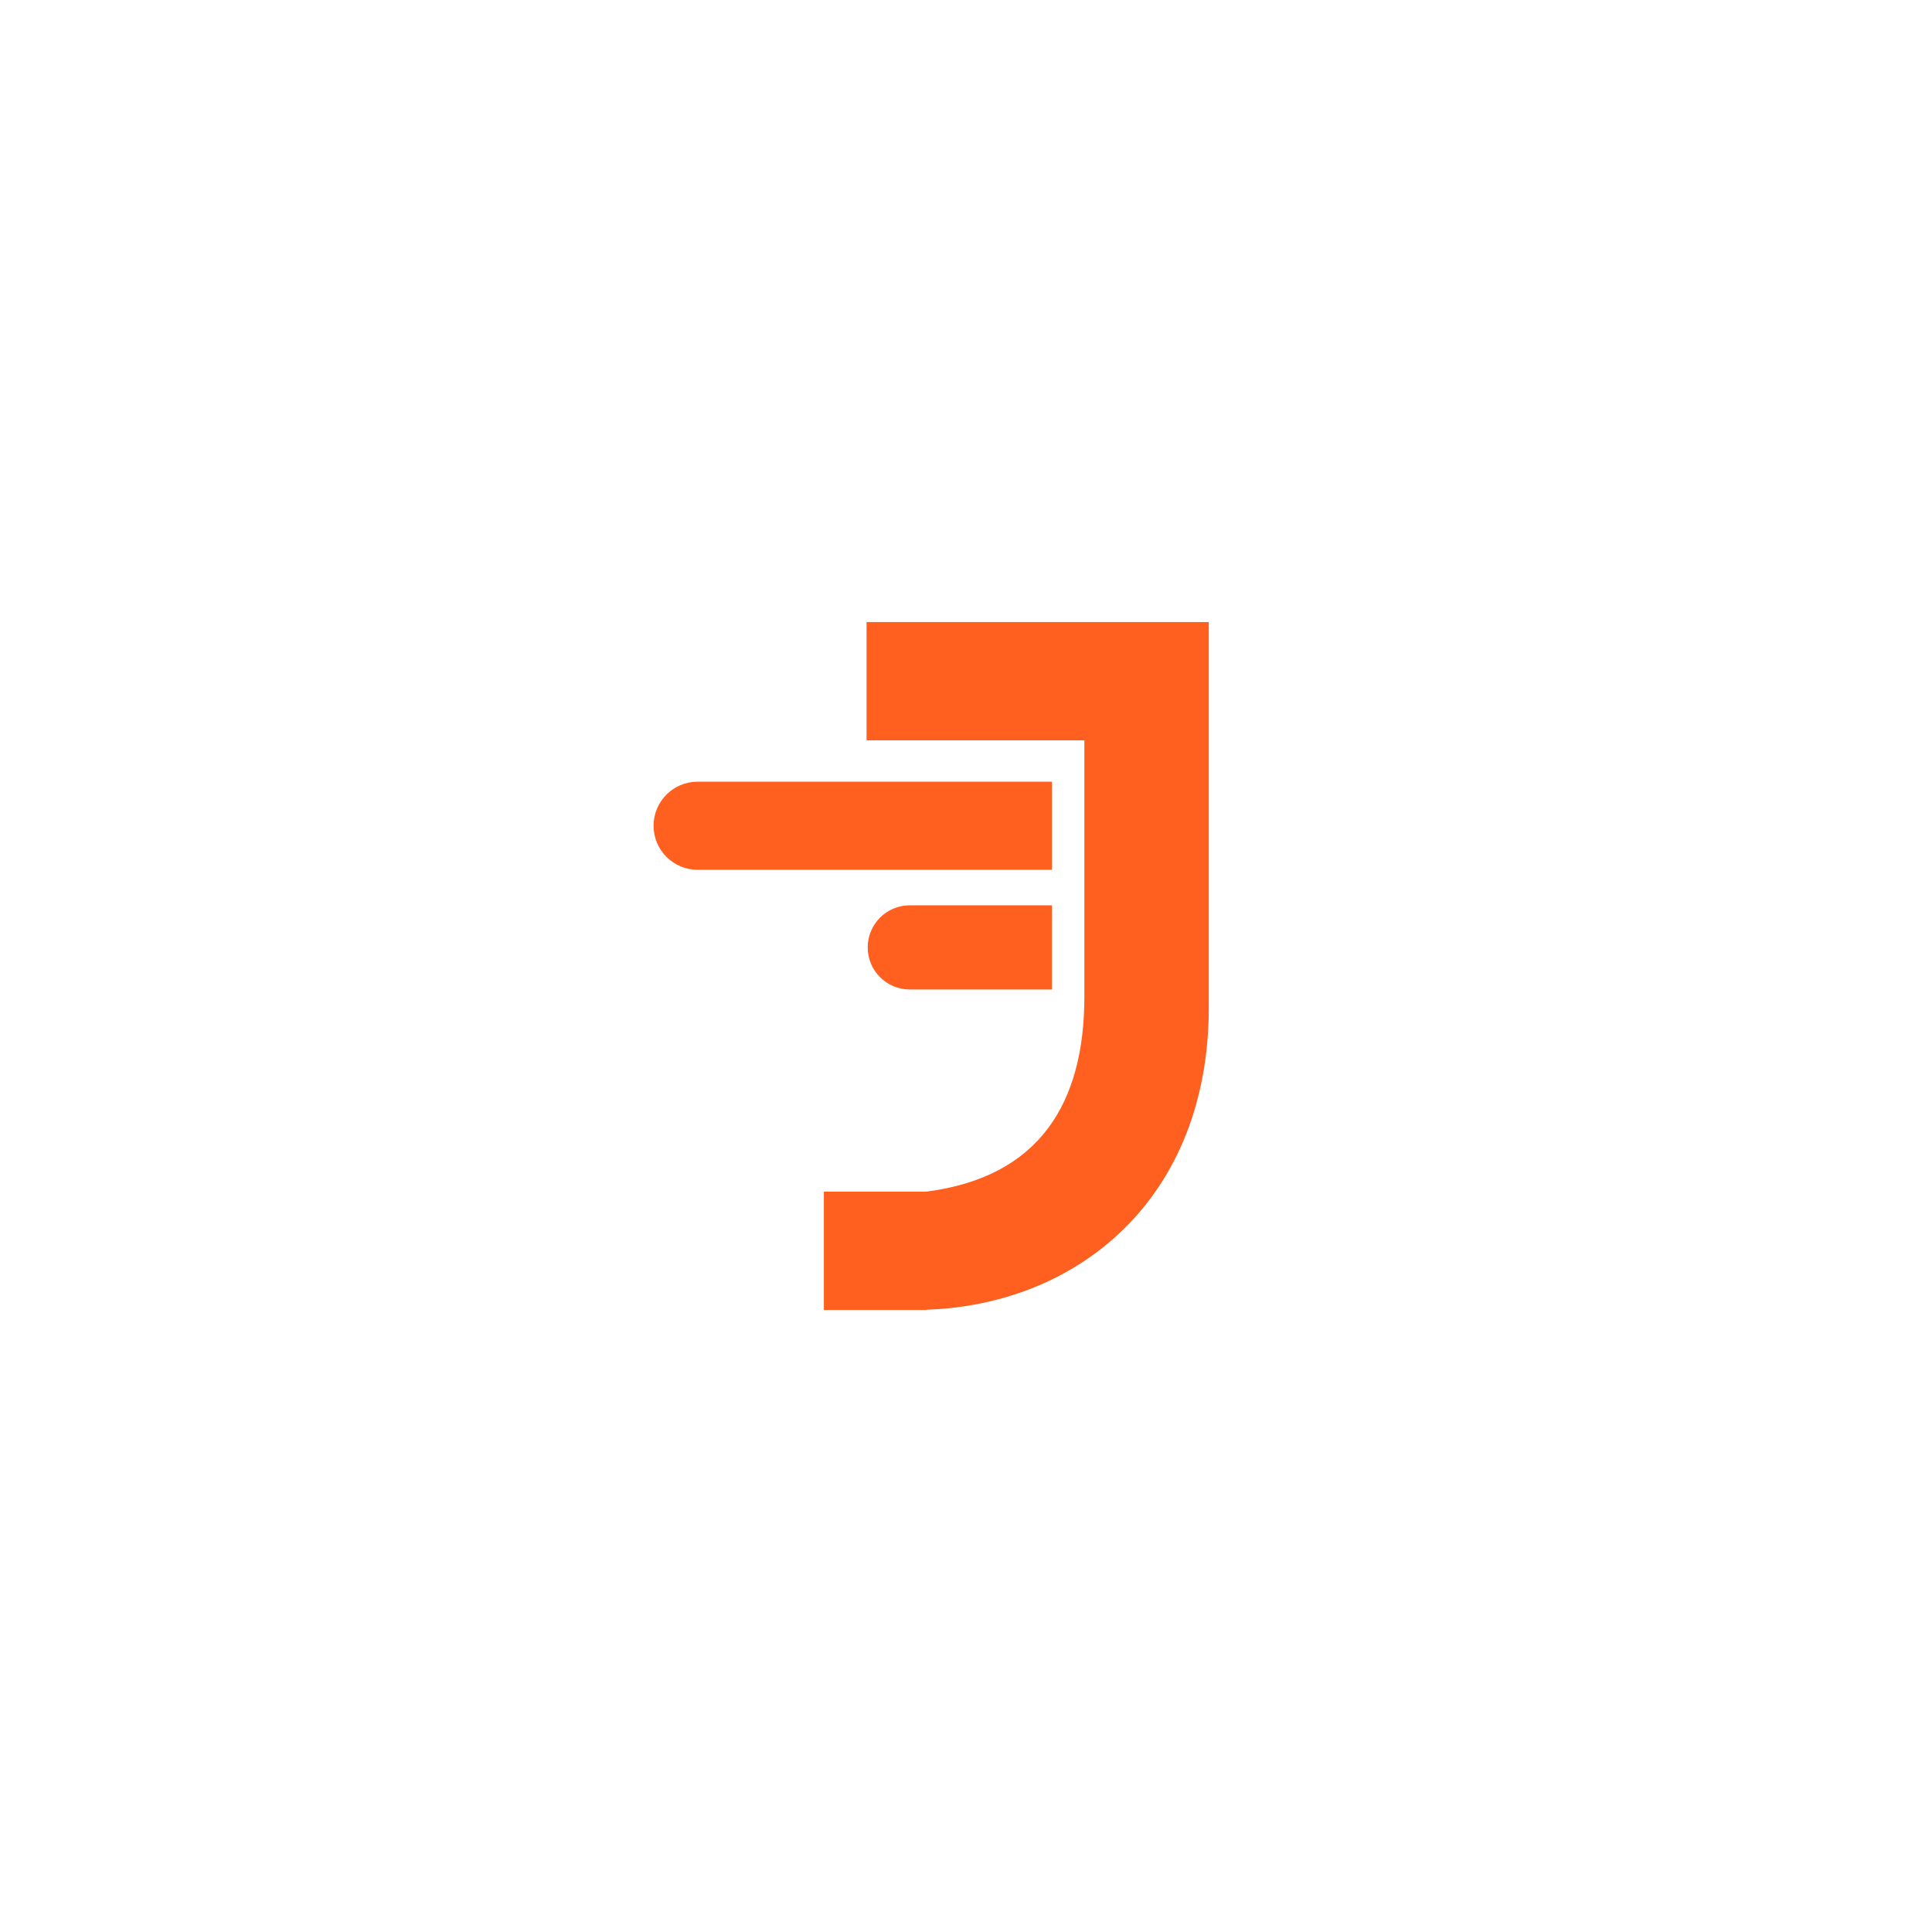 <?xml version="1.0" encoding="UTF-8"?>
<svg id="Lockup_Grid" data-name="Lockup Grid" xmlns="http://www.w3.org/2000/svg" viewBox="0 0 2000 2000">
  <defs>
    <style>
      .cls-1 {
        fill: #ff5f1f;
        stroke-width: 0px;
      }
    </style>
  </defs>
  <path class="cls-1" d="M1088.98,809.21h-366.81c-25.19,0-45.6,20.42-45.6,45.6h0c0,25.19,20.42,45.6,45.6,45.6h366.81v-91.21Z"/>
  <path class="cls-1" d="M898.24,980.75h0c0,24.06,19.5,43.57,43.56,43.57h147.17v-87.13h-147.17c-24.06,0-43.56,19.5-43.56,43.56Z"/>
  <path class="cls-1" d="M897.07,643.93v122.48h225.48v265.16c0,110.1-46.22,187.01-163.93,202.03h0s-105.75,0-105.75,0v122.48h105.75v-.25c157.94-5.15,292.71-115.67,292.71-312.89v-399h-354.27Z"/>
</svg>